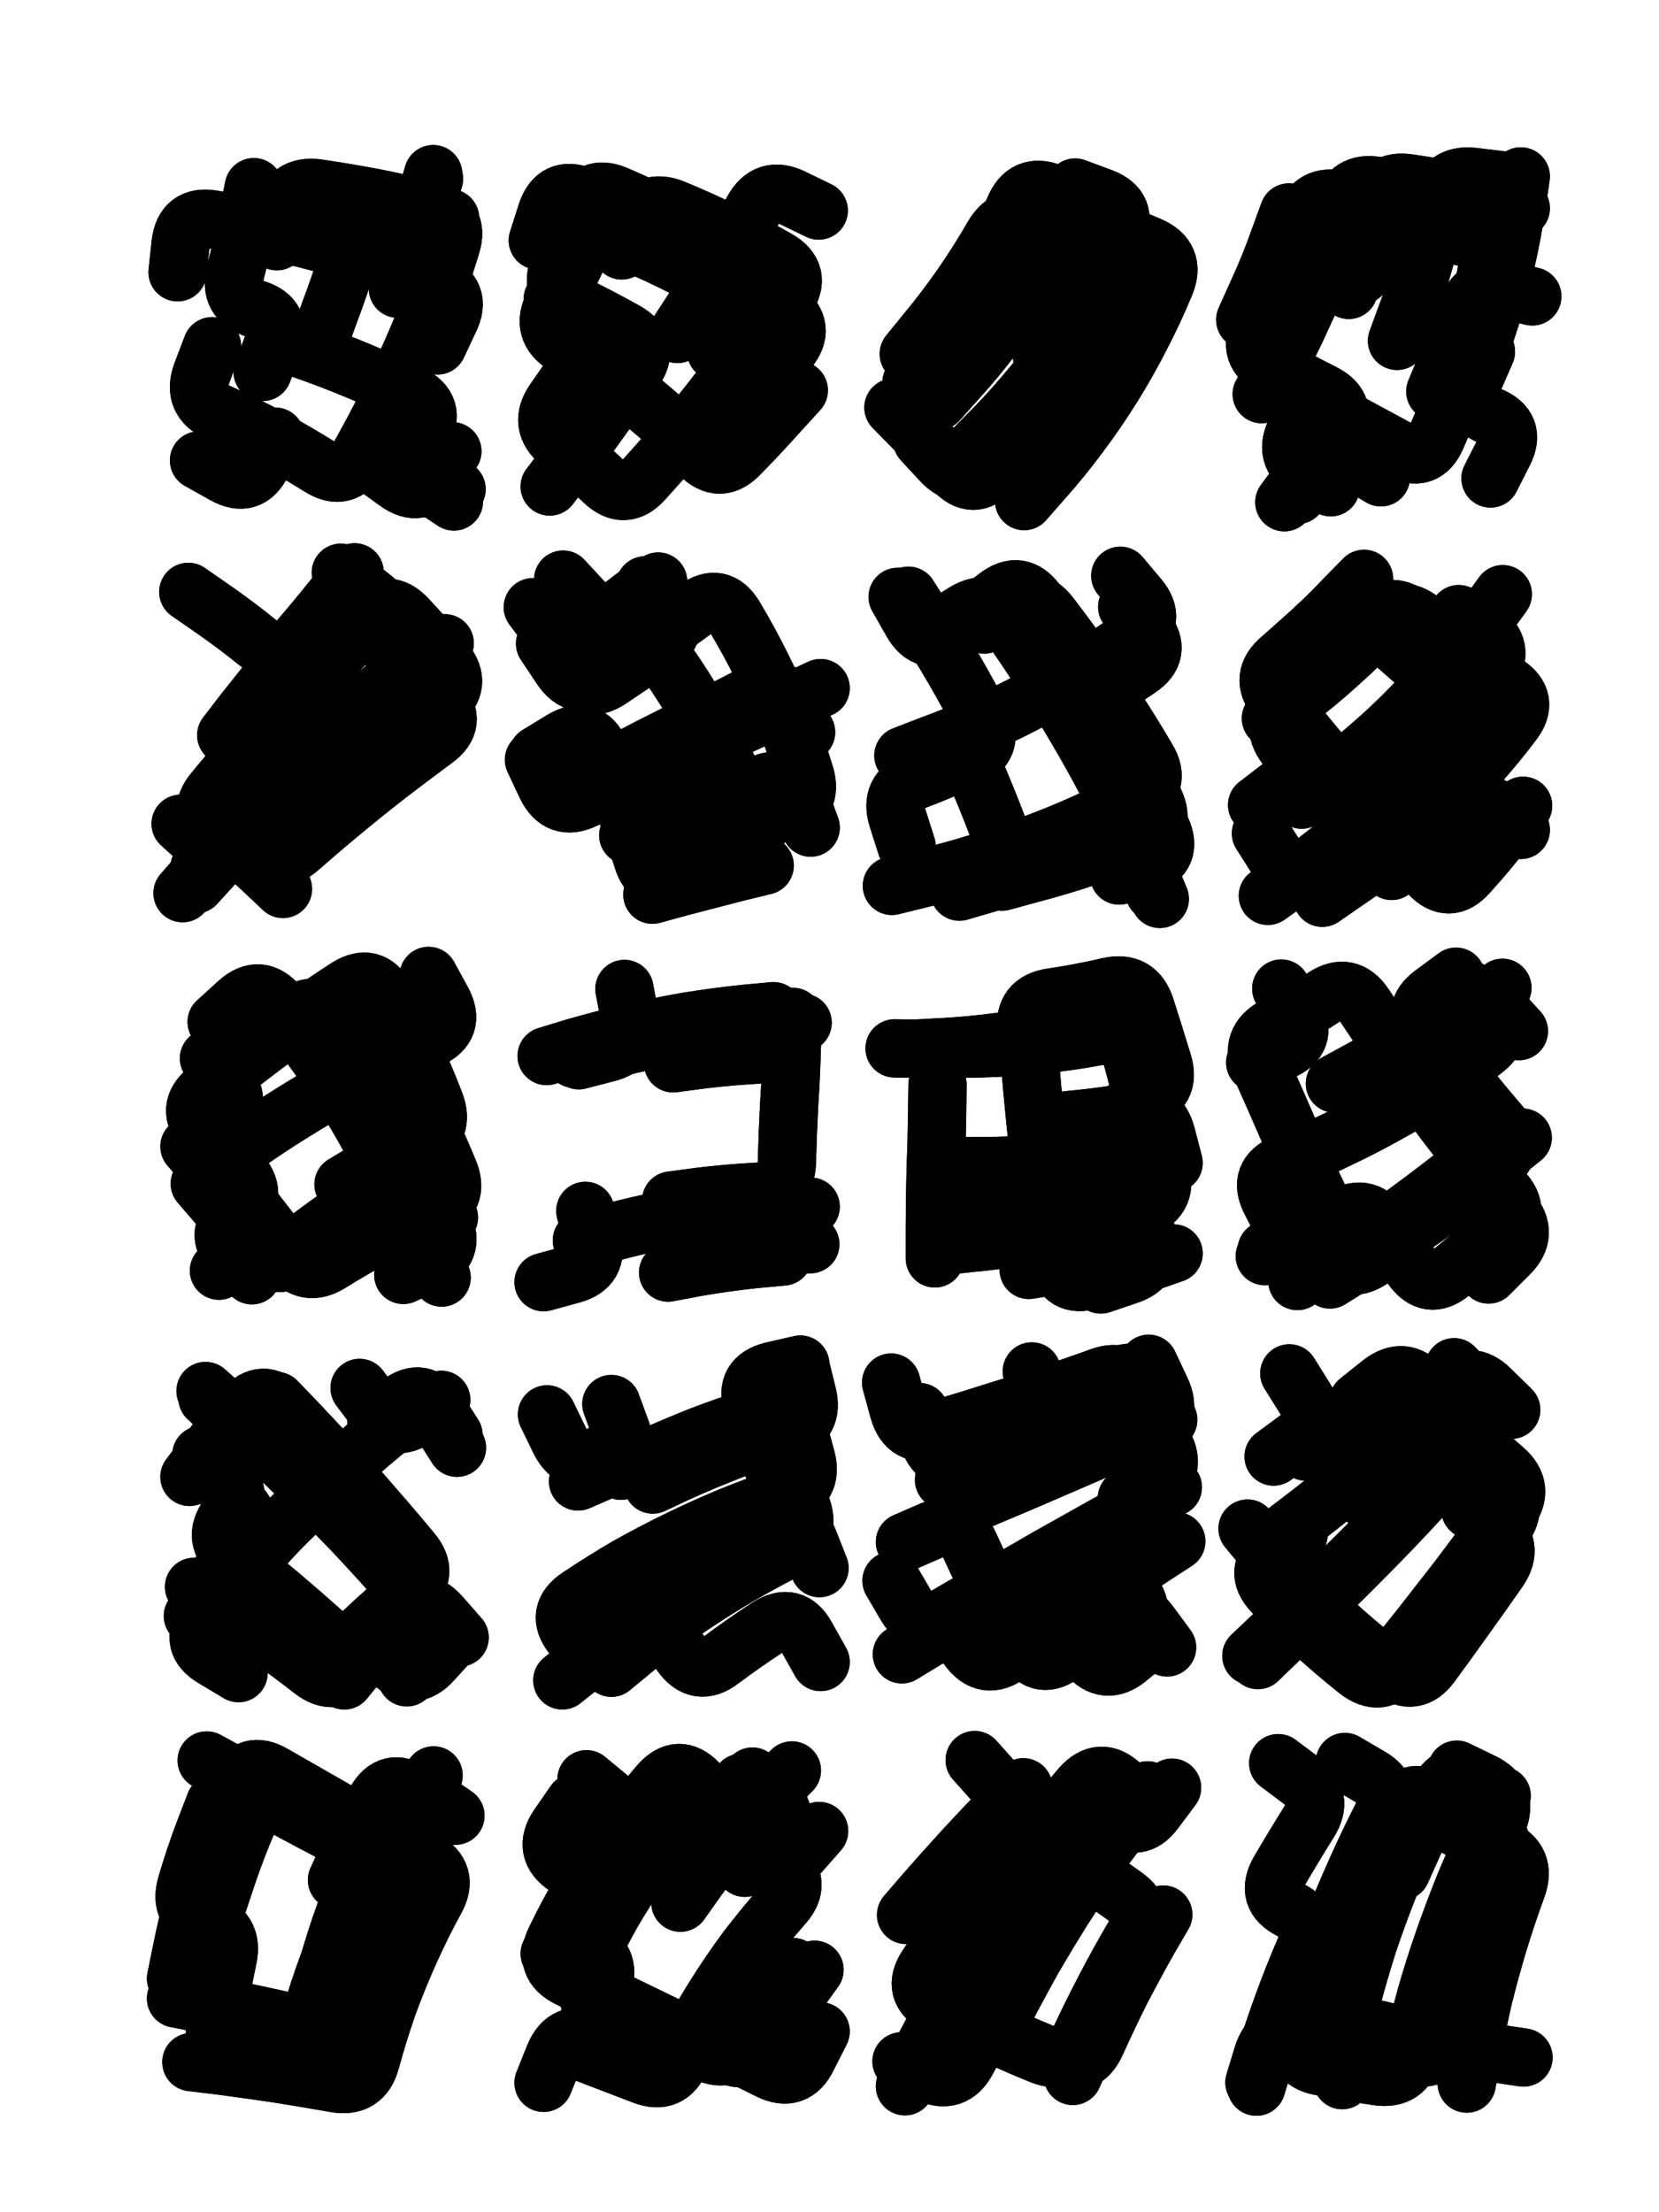 <svg xmlns="http://www.w3.org/2000/svg" viewBox="0 0 4329 5772"><title>Infinite Scribble #1849</title><defs><filter id="piece_1849_3_4_filter" x="-100" y="-100" width="4529" height="5972" filterUnits="userSpaceOnUse"><feTurbulence result="lineShape_distorted_turbulence" type="turbulence" baseFrequency="26315e-6" numOctaves="3"/><feGaussianBlur in="lineShape_distorted_turbulence" result="lineShape_distorted_turbulence_smoothed" stdDeviation="9120e-3"/><feDisplacementMap in="SourceGraphic" in2="lineShape_distorted_turbulence_smoothed" result="lineShape_distorted_results_shifted" scale="3040e-2" xChannelSelector="R" yChannelSelector="G"/><feOffset in="lineShape_distorted_results_shifted" result="lineShape_distorted" dx="-760e-2" dy="-760e-2"/><feGaussianBlur in="lineShape_distorted" result="lineShape_1" stdDeviation="7600e-3"/><feColorMatrix in="lineShape_1" result="lineShape" type="matrix" values="1 0 0 0 0  0 1 0 0 0  0 0 1 0 0  0 0 0 9120e-3 -4560e-3"/><feGaussianBlur in="lineShape" result="shrank_blurred" stdDeviation="12600e-3"/><feColorMatrix in="shrank_blurred" result="shrank" type="matrix" values="1 0 0 0 0 0 1 0 0 0 0 0 1 0 0 0 0 0 10980e-3 -7080e-3"/><feColorMatrix in="lineShape" result="border_filled" type="matrix" values="0.6 0 0 0 -0.4  0 0.6 0 0 -0.4  0 0 0.6 0 -0.4  0 0 0 1 0"/><feComposite in="border_filled" in2="shrank" result="border" operator="out"/><feOffset in="lineShape" result="shapes_linestyle_bottom3" dx="36480e-3" dy="36480e-3"/><feOffset in="lineShape" result="shapes_linestyle_bottom2" dx="24320e-3" dy="24320e-3"/><feOffset in="lineShape" result="shapes_linestyle_bottom1" dx="12160e-3" dy="12160e-3"/><feMerge result="shapes_linestyle_bottom"><feMergeNode in="shapes_linestyle_bottom3"/><feMergeNode in="shapes_linestyle_bottom2"/><feMergeNode in="shapes_linestyle_bottom1"/></feMerge><feGaussianBlur in="shapes_linestyle_bottom" result="shapes_linestyle_bottomcontent_blurred" stdDeviation="12600e-3"/><feColorMatrix in="shapes_linestyle_bottomcontent_blurred" result="shapes_linestyle_bottomcontent" type="matrix" values="1 0 0 0 0 0 1 0 0 0 0 0 1 0 0 0 0 0 10980e-3 -7080e-3"/><feColorMatrix in="shapes_linestyle_bottomcontent" result="shapes_linestyle_bottomdark" type="matrix" values="0.6 0 0 0 -0.1  0 0.6 0 0 -0.1  0 0 0.6 0 -0.1  0 0 0 1 0"/><feColorMatrix in="shapes_linestyle_bottom" result="shapes_linestyle_bottomborderblack" type="matrix" values="0.6 0 0 0 -0.4  0 0.6 0 0 -0.4  0 0 0.6 0 -0.4  0 0 0 1 0"/><feGaussianBlur in="lineShape" result="shapes_linestyle_frontshrank_blurred" stdDeviation="12600e-3"/><feColorMatrix in="shapes_linestyle_frontshrank_blurred" result="shapes_linestyle_frontshrank" type="matrix" values="1 0 0 0 0 0 1 0 0 0 0 0 1 0 0 0 0 0 10980e-3 -7080e-3"/><feMerge result="shapes_linestyle"><feMergeNode in="shapes_linestyle_bottomborderblack"/><feMergeNode in="shapes_linestyle_bottomdark"/><feMergeNode in="shapes_linestyle_frontshrank"/></feMerge><feComposite in="shapes_linestyle" in2="shrank" result="shapes_linestyle_cropped" operator="over"/><feComposite in="border" in2="shapes_linestyle_cropped" result="shapes" operator="over"/></filter><filter id="piece_1849_3_4_shadow" x="-100" y="-100" width="4529" height="5972" filterUnits="userSpaceOnUse"><feColorMatrix in="SourceGraphic" result="result_blackened" type="matrix" values="0 0 0 0 0  0 0 0 0 0  0 0 0 0 0  0 0 0 0.8 0"/><feGaussianBlur in="result_blackened" result="result_blurred" stdDeviation="45600e-3"/><feComposite in="SourceGraphic" in2="result_blurred" result="result" operator="over"/></filter><filter id="piece_1849_3_4_overall" x="-100" y="-100" width="4529" height="5972" filterUnits="userSpaceOnUse"><feTurbulence result="background_texture_bumps" type="fractalNoise" baseFrequency="56e-3" numOctaves="3"/><feDiffuseLighting in="background_texture_bumps" result="background_texture" surfaceScale="1" diffuseConstant="2" lighting-color="#555"><feDistantLight azimuth="225" elevation="20"/></feDiffuseLighting><feMorphology in="SourceGraphic" result="background_glow_1_thicken" operator="dilate" radius="26400e-3"/><feColorMatrix in="background_glow_1_thicken" result="background_glow_1_thicken_colored" type="matrix" values="0 0 0 0 0  0 0 0 0 0  0 0 0 0 0  0 0 0 1 0"/><feGaussianBlur in="background_glow_1_thicken_colored" result="background_glow_1" stdDeviation="70400e-3"/><feMorphology in="SourceGraphic" result="background_glow_2_thicken" operator="dilate" radius="0"/><feColorMatrix in="background_glow_2_thicken" result="background_glow_2_thicken_colored" type="matrix" values="0 0 0 0 0  0 0 0 0 0  0 0 0 0 0  0 0 0 0 0"/><feGaussianBlur in="background_glow_2_thicken_colored" result="background_glow_2" stdDeviation="0"/><feComposite in="background_glow_1" in2="background_glow_2" result="background_glow" operator="out"/><feBlend in="background_glow" in2="background_texture" result="background_merged" mode="normal"/><feColorMatrix in="background_merged" result="background" type="matrix" values="0.2 0 0 0 0  0 0.2 0 0 0  0 0 0.2 0 0  0 0 0 1 0"/></filter><clipPath id="piece_1849_3_4_clip"><rect x="0" y="0" width="4329" height="5772"/></clipPath><g id="layer_5" filter="url(#piece_1849_3_4_filter)" stroke-width="152" stroke-linecap="round" fill="none"><path d="M 657 564 Q 657 564 672 490 Q 688 416 763 426 Q 838 437 912 451 Q 987 466 1060 484 Q 1134 502 1112 574 Q 1090 647 1063 718 Q 1037 789 1006 858 Q 976 927 942 994 Q 908 1062 871 1127 Q 834 1193 770 1153 Q 706 1113 639 1077 Q 573 1042 504 1011 Q 435 980 461 909 L 488 838" stroke="hsl(90,100%,49%)"/><path d="M 2019 953 Q 2019 953 1968 1009 Q 1918 1065 1865 1119 Q 1813 1174 1760 1120 Q 1707 1066 1650 1016 Q 1593 967 1532 922 Q 1472 877 1408 836 Q 1344 796 1379 729 Q 1415 663 1447 594 Q 1480 526 1550 555 Q 1620 584 1688 617 Q 1756 650 1821 687 Q 1887 725 1845 788 L 1803 851" stroke="hsl(53,100%,48%)"/><path d="M 2452 725 Q 2452 725 2494 662 Q 2536 599 2572 533 Q 2609 467 2678 498 Q 2747 529 2816 559 Q 2885 590 2854 659 Q 2824 728 2788 794 Q 2752 861 2710 924 Q 2669 987 2622 1046 Q 2576 1106 2525 1161 Q 2474 1217 2423 1161 Q 2372 1106 2319 1052 L 2266 998" stroke="hsl(32,100%,49%)"/><path d="M 3454 691 Q 3454 691 3478 619 Q 3502 548 3520 474 Q 3538 401 3612 413 Q 3687 425 3762 435 L 3837 445 M 3680 956 Q 3680 956 3709 886 Q 3739 817 3762 745 Q 3786 673 3859 690 L 3933 708 M 3353 990 Q 3353 990 3317 1056 Q 3281 1123 3344 1164 L 3407 1206" stroke="hsl(12,100%,47%)"/><path d="M 1095 1613 Q 1095 1613 1039 1663 Q 983 1714 926 1763 Q 869 1813 814 1864 Q 759 1916 705 1969 Q 652 2022 599 2076 Q 547 2131 496 2186 L 445 2242 M 860 1428 Q 860 1428 812 1486 Q 765 1545 716 1602 Q 667 1660 608 1612 Q 550 1565 488 1522 L 426 1479" stroke="hsl(181,100%,45%)"/><path d="M 1626 2172 Q 1626 2172 1697 2147 Q 1769 2123 1841 2099 Q 1913 2075 1985 2052 Q 2057 2029 2035 1956 Q 2013 1884 1985 1813 Q 1957 1743 1923 1675 Q 1890 1608 1851 1543 Q 1812 1479 1751 1523 Q 1690 1568 1628 1611 Q 1566 1655 1503 1697 Q 1441 1740 1399 1677 L 1357 1614" stroke="hsl(112,100%,47%)"/><path d="M 2388 1572 Q 2388 1572 2452 1532 Q 2517 1493 2561 1554 Q 2605 1616 2646 1679 Q 2688 1742 2727 1807 Q 2766 1872 2802 1938 Q 2838 2005 2870 2073 Q 2903 2141 2932 2210 L 2961 2280 M 2475 1936 Q 2475 1936 2504 2006 Q 2533 2076 2558 2147 Q 2583 2219 2510 2240 L 2438 2261" stroke="hsl(60,100%,47%)"/><path d="M 3741 1537 Q 3741 1537 3802 1580 Q 3864 1624 3823 1687 Q 3782 1751 3736 1811 Q 3691 1871 3641 1927 Q 3591 1984 3537 2036 Q 3483 2089 3425 2137 Q 3367 2185 3305 2228 L 3243 2272 M 3276 1654 Q 3276 1654 3332 1604 Q 3389 1554 3441 1499 L 3494 1445" stroke="hsl(40,100%,47%)"/><path d="M 831 3025 Q 831 3025 896 2986 Q 961 2948 1029 2915 Q 1097 2882 1069 2811 Q 1042 2741 1010 2672 Q 978 2604 941 2537 Q 905 2471 841 2511 Q 778 2552 716 2595 Q 654 2639 594 2685 Q 534 2731 475 2779 Q 417 2827 467 2883 Q 517 2940 564 2999 Q 611 3058 551 3104 Q 491 3150 541 3206 L 592 3262" stroke="hsl(229,100%,55%)"/><path d="M 1361 2690 Q 1361 2690 1433 2668 Q 1506 2647 1579 2630 Q 1653 2613 1727 2600 Q 1802 2588 1877 2580 L 1953 2573" stroke="hsl(193,100%,47%)"/><path d="M 2997 3205 Q 2997 3205 2925 3230 Q 2854 3255 2781 3275 Q 2709 3296 2693 3222 Q 2677 3148 2664 3073 Q 2652 2999 2643 2924 Q 2635 2849 2628 2773 Q 2622 2698 2613 2623 Q 2604 2548 2679 2537 Q 2754 2526 2827 2509 Q 2901 2492 2924 2564 Q 2947 2636 2969 2708 Q 2991 2781 2918 2802 Q 2846 2823 2861 2897 L 2876 2971" stroke="hsl(138,100%,45%)"/><path d="M 3828 3039 Q 3828 3039 3877 3096 Q 3926 3154 3872 3207 L 3819 3260 M 3484 2770 Q 3484 2770 3549 2732 Q 3615 2694 3677 2651 Q 3739 2608 3797 2560 L 3855 2512 M 3235 3212 Q 3235 3212 3303 3179 Q 3371 3146 3437 3109 Q 3503 3073 3542 3137 L 3582 3202" stroke="hsl(78,100%,46%)"/><path d="M 471 3564 Q 471 3564 527 3614 Q 584 3664 639 3715 Q 694 3767 747 3820 Q 801 3873 853 3927 Q 905 3982 955 4038 Q 1006 4094 1056 4150 Q 1106 4207 1051 4259 L 996 4311 M 873 3556 Q 873 3556 918 3616 Q 964 3676 1025 3631 L 1086 3587" stroke="hsl(270,100%,57%)"/><path d="M 1503 4198 Q 1503 4198 1563 4152 Q 1623 4106 1686 4064 Q 1749 4023 1815 3986 Q 1881 3949 1949 3917 Q 2018 3885 2045 3955 L 2073 4026 M 1555 3772 Q 1555 3772 1623 3740 Q 1692 3709 1762 3681 Q 1833 3654 1905 3631 L 1977 3608" stroke="hsl(242,100%,58%)"/><path d="M 2875 3844 Q 2875 3844 2941 3808 Q 3008 3772 2972 3705 Q 2937 3639 2906 3570 Q 2876 3501 2805 3527 Q 2734 3553 2662 3576 Q 2590 3600 2518 3622 Q 2446 3645 2373 3666 Q 2301 3688 2280 3615 L 2260 3542 M 2296 3958 Q 2296 3958 2365 3928 Q 2435 3898 2465 3967 Q 2496 4036 2532 4102 Q 2568 4169 2609 4232 Q 2651 4295 2710 4248 Q 2770 4202 2830 4156 Q 2891 4111 2935 4172 L 2980 4233" stroke="hsl(207,100%,51%)"/><path d="M 3435 3810 Q 3435 3810 3492 3761 Q 3550 3713 3606 3662 Q 3662 3612 3716 3559 Q 3771 3507 3824 3560 L 3878 3613 M 3771 3873 Q 3771 3873 3829 3921 Q 3888 3969 3845 4031 Q 3802 4093 3758 4154 Q 3714 4216 3669 4277 Q 3625 4338 3564 4292 Q 3504 4247 3447 4197 Q 3391 4147 3338 4093 Q 3286 4039 3238 3981 L 3190 3923" stroke="hsl(165,100%,43%)"/><path d="M 1066 4567 Q 1066 4567 1022 4628 Q 978 4689 939 4753 Q 900 4818 866 4885 Q 833 4953 805 5023 Q 777 5094 755 5166 Q 733 5239 659 5223 Q 585 5207 510 5192 Q 436 5178 448 5103 Q 461 5029 479 4955 Q 498 4882 522 4810 Q 547 4739 577 4669 Q 607 4600 540 4564 L 474 4528" stroke="hsl(333,100%,50%)"/><path d="M 1878 4808 Q 1878 4808 1927 4750 Q 1976 4693 1922 4639 L 1869 4586 M 2060 5074 Q 2060 5074 2016 5135 Q 1972 5197 1933 5262 Q 1895 5327 1827 5294 Q 1759 5261 1691 5228 Q 1623 5195 1555 5162 Q 1487 5129 1419 5096 Q 1351 5063 1384 4995 Q 1417 4927 1455 4862 Q 1494 4797 1537 4735 Q 1581 4674 1523 4625 L 1465 4577" stroke="hsl(283,100%,56%)"/><path d="M 2526 5242 Q 2526 5242 2560 5175 Q 2595 5108 2632 5042 Q 2670 4977 2710 4913 Q 2751 4850 2794 4788 Q 2838 4726 2883 4666 L 2929 4606 M 2605 4598 Q 2605 4598 2552 4652 Q 2500 4706 2449 4761 Q 2398 4817 2348 4874 L 2299 4931" stroke="hsl(253,100%,57%)"/><path d="M 3443 5225 Q 3443 5225 3462 5152 Q 3481 5079 3504 5007 Q 3528 4935 3556 4864 Q 3584 4794 3615 4725 Q 3647 4657 3714 4692 Q 3781 4727 3850 4757 Q 3919 4788 3893 4859 Q 3867 4930 3845 5002 Q 3823 5075 3805 5148 Q 3788 5222 3775 5296 L 3762 5371" stroke="hsl(220,100%,53%)"/></g><g id="layer_4" filter="url(#piece_1849_3_4_filter)" stroke-width="152" stroke-linecap="round" fill="none"><path d="M 918 614 Q 918 614 940 541 Q 962 469 1035 486 L 1109 504 M 657 823 Q 657 823 728 848 Q 800 873 869 902 Q 939 931 1007 964 Q 1075 998 1037 1063 Q 999 1129 1062 1170 L 1126 1211" stroke="hsl(132,100%,49%)"/><path d="M 1557 588 Q 1557 588 1589 519 Q 1622 451 1692 479 Q 1762 508 1830 541 Q 1898 574 1963 611 Q 2029 649 1987 712 Q 1945 775 1900 836 Q 1856 897 1809 956 Q 1763 1016 1714 1073 Q 1665 1131 1614 1187 Q 1564 1243 1509 1190 Q 1455 1138 1396 1090 Q 1338 1042 1381 980 Q 1425 918 1466 854 Q 1507 791 1442 753 L 1377 715" stroke="hsl(74,100%,50%)"/><path d="M 2382 981 Q 2382 981 2432 925 Q 2483 869 2528 809 Q 2574 749 2614 685 Q 2655 622 2690 555 Q 2726 488 2795 517 Q 2865 547 2934 576 Q 3004 606 2975 676 Q 2946 746 2911 813 Q 2877 880 2837 944 Q 2797 1008 2752 1068 Q 2707 1129 2657 1185 L 2607 1242" stroke="hsl(46,100%,49%)"/><path d="M 3743 976 Q 3743 976 3772 906 Q 3801 836 3824 764 Q 3847 692 3864 618 Q 3881 545 3892 470 L 3903 395 M 3286 1245 Q 3286 1245 3331 1184 Q 3376 1124 3416 1060 Q 3456 996 3389 961 Q 3322 927 3254 892 Q 3187 858 3221 790 Q 3256 723 3284 653 Q 3313 583 3336 511 Q 3359 439 3433 456 L 3507 473" stroke="hsl(25,100%,50%)"/><path d="M 798 2014 Q 798 2014 854 1963 Q 910 1913 967 1864 Q 1025 1815 1084 1768 Q 1143 1721 1096 1662 Q 1049 1603 997 1548 Q 946 1493 895 1549 Q 845 1605 793 1660 Q 741 1715 690 1771 Q 640 1827 590 1884 Q 541 1941 493 1999 Q 445 2057 504 2104 Q 563 2151 618 2202 L 673 2254" stroke="hsl(204,100%,53%)"/><path d="M 1440 1605 Q 1440 1605 1500 1559 Q 1560 1513 1607 1572 Q 1654 1631 1696 1693 Q 1738 1756 1775 1822 Q 1812 1888 1843 1957 Q 1874 2026 1899 2097 Q 1925 2168 1852 2187 Q 1779 2207 1706 2227 Q 1633 2248 1611 2175 Q 1589 2103 1561 2032 Q 1534 1962 1500 1894 Q 1467 1826 1402 1865 L 1338 1904" stroke="hsl(159,100%,47%)"/><path d="M 2600 2217 Q 2600 2217 2672 2195 Q 2745 2174 2816 2148 Q 2888 2123 2917 2192 L 2947 2262 M 2843 1721 Q 2843 1721 2906 1679 Q 2969 1637 2922 1577 L 2876 1518 M 2305 1489 Q 2305 1489 2345 1552 Q 2386 1616 2424 1681 Q 2462 1747 2497 1814 Q 2532 1881 2463 1912 Q 2395 1944 2324 1971 Q 2254 1998 2277 2070 L 2300 2142" stroke="hsl(92,100%,48%)"/><path d="M 3331 2021 Q 3331 2021 3392 1976 Q 3453 1931 3510 1881 Q 3567 1832 3619 1778 Q 3672 1724 3720 1666 Q 3768 1608 3812 1546 L 3856 1485 M 3566 2207 Q 3566 2207 3623 2158 Q 3681 2109 3734 2055 Q 3788 2002 3845 2051 L 3903 2100" stroke="hsl(53,100%,47%)"/><path d="M 733 2614 Q 733 2614 794 2570 Q 856 2526 897 2589 Q 939 2652 976 2718 Q 1013 2784 1045 2852 Q 1077 2921 1106 2991 Q 1135 3061 1065 3090 Q 996 3119 929 3154 Q 862 3189 798 3229 Q 734 3270 688 3210 Q 643 3150 596 3090 Q 550 3031 502 2972 Q 455 2913 513 2864 Q 571 2816 525 2756 L 480 2696" stroke="hsl(250,100%,60%)"/><path d="M 1748 3210 Q 1748 3210 1823 3200 Q 1898 3190 1973 3185 L 2049 3181 M 1462 3094 Q 1462 3094 1480 3167 Q 1499 3241 1426 3260 L 1353 3280" stroke="hsl(217,100%,56%)"/><path d="M 2659 2864 Q 2659 2864 2734 2856 Q 2810 2849 2884 2836 Q 2959 2823 2978 2896 L 2997 2969 M 2381 2765 Q 2381 2765 2380 2840 Q 2379 2916 2376 2991 Q 2374 3067 2374 3142 L 2374 3218 M 2619 3248 Q 2619 3248 2693 3236 Q 2768 3224 2841 3207 L 2915 3190" stroke="hsl(181,100%,45%)"/><path d="M 3405 3273 Q 3405 3273 3469 3233 Q 3533 3194 3595 3151 Q 3658 3109 3718 3064 Q 3779 3019 3838 2972 Q 3897 2925 3848 2868 Q 3799 2811 3752 2752 Q 3705 2693 3659 2633 Q 3613 2573 3673 2528 L 3734 2483 M 3210 2707 Q 3210 2707 3279 2677 Q 3349 2647 3313 2580 L 3278 2514" stroke="hsl(115,100%,46%)"/><path d="M 833 4319 Q 833 4319 881 4260 Q 929 4202 981 4148 Q 1034 4094 1084 4150 L 1134 4207 M 429 3788 Q 429 3788 474 3728 Q 520 3668 570 3611 Q 620 3554 672 3608 Q 725 3662 776 3717 Q 828 3773 771 3823 Q 715 3873 662 3927 Q 610 3982 562 4040 Q 514 4099 470 4161 Q 427 4223 492 4261 L 557 4300" stroke="hsl(294,100%,58%)"/><path d="M 1818 3702 Q 1818 3702 1889 3677 Q 1961 3652 1981 3725 Q 2002 3798 2027 3869 Q 2052 3941 1982 3970 Q 1913 3999 1845 4032 Q 1777 4066 1711 4104 Q 1646 4142 1583 4184 Q 1521 4226 1461 4272 L 1402 4319 M 1568 3703 Q 1568 3703 1498 3732 Q 1429 3761 1395 3693 L 1362 3625" stroke="hsl(260,100%,60%)"/><path d="M 2995 3815 Q 2995 3815 2929 3852 Q 2863 3889 2797 3926 Q 2731 3963 2665 4000 Q 2600 4038 2534 4075 Q 2469 4113 2403 4151 Q 2338 4189 2299 4124 L 2261 4059 M 2627 3513 Q 2627 3513 2647 3586 Q 2667 3659 2596 3685 Q 2525 3711 2454 3736 Q 2383 3762 2358 3690 L 2334 3619" stroke="hsl(231,100%,58%)"/><path d="M 3729 3502 Q 3729 3502 3781 3556 Q 3834 3610 3784 3666 Q 3734 3723 3683 3778 Q 3632 3834 3579 3888 Q 3527 3943 3473 3996 Q 3420 4049 3365 4100 Q 3310 4152 3255 4203 L 3200 4255 M 3299 3518 Q 3299 3518 3339 3582 Q 3380 3646 3319 3690 L 3258 3735" stroke="hsl(195,100%,48%)"/><path d="M 814 4840 Q 814 4840 845 4771 Q 877 4702 914 4636 Q 951 4570 1013 4612 L 1076 4655 M 492 5268 Q 492 5268 502 5193 Q 513 5118 529 5044 Q 545 4970 472 4948 Q 400 4926 421 4853 Q 442 4781 469 4710 L 496 4640" stroke="hsl(5,100%,52%)"/><path d="M 1369 5032 Q 1369 5032 1403 4964 Q 1437 4897 1476 4832 Q 1516 4768 1561 4707 Q 1606 4647 1655 4590 Q 1705 4533 1757 4587 Q 1810 4641 1864 4693 Q 1918 4746 1973 4797 Q 2029 4848 1979 4904 Q 1929 4961 1883 5021 Q 1838 5082 1798 5146 Q 1758 5210 1723 5277 Q 1689 5344 1619 5315 Q 1550 5286 1480 5257 Q 1410 5229 1381 5299 L 1353 5369" stroke="hsl(312,100%,57%)"/><path d="M 2296 5378 Q 2296 5378 2329 5310 Q 2363 5243 2400 5177 Q 2437 5111 2477 5047 Q 2517 4983 2560 4921 Q 2603 4859 2648 4798 Q 2694 4738 2741 4679 Q 2789 4621 2846 4670 Q 2903 4720 2948 4659 L 2993 4599 M 2940 4947 Q 2940 4947 2902 5012 Q 2865 5078 2830 5145 Q 2796 5213 2765 5282 L 2734 5351" stroke="hsl(271,100%,59%)"/><path d="M 3848 4649 Q 3848 4649 3816 4717 Q 3784 4786 3755 4856 Q 3727 4926 3702 4997 Q 3677 5069 3656 5142 Q 3636 5215 3620 5289 Q 3604 5363 3529 5352 Q 3454 5341 3380 5326 Q 3306 5312 3324 5238 Q 3343 5165 3366 5093 Q 3389 5021 3416 4950 Q 3444 4880 3475 4811 Q 3506 4742 3540 4675 Q 3575 4608 3509 4570 L 3444 4532" stroke="hsl(242,100%,58%)"/></g><g id="layer_3" filter="url(#piece_1849_3_4_filter)" stroke-width="152" stroke-linecap="round" fill="none"><path d="M 973 688 Q 973 688 998 617 Q 1024 546 1045 473 L 1067 401 M 620 905 Q 620 905 647 834 Q 674 764 602 741 Q 530 718 549 645 Q 568 572 582 497 L 597 423 M 936 961 Q 936 961 1003 995 Q 1071 1030 1032 1095 Q 993 1160 1056 1201 L 1119 1243" stroke="hsl(177,100%,49%)"/><path d="M 1910 825 Q 1910 825 1955 764 Q 2001 704 1939 661 Q 1877 618 1812 579 Q 1747 541 1679 507 Q 1612 473 1542 443 Q 1473 414 1448 485 Q 1423 557 1394 627 Q 1365 697 1433 729 Q 1501 762 1567 799 Q 1633 836 1591 899 Q 1550 962 1506 1023 Q 1462 1085 1415 1144 L 1369 1204" stroke="hsl(110,100%,50%)"/><path d="M 2451 1131 Q 2451 1131 2504 1077 Q 2558 1024 2607 966 Q 2656 909 2700 848 Q 2745 787 2784 722 Q 2823 658 2856 590 Q 2890 523 2820 495 Q 2750 467 2680 438 Q 2610 410 2581 480 Q 2552 550 2517 617 Q 2483 684 2443 748 Q 2403 812 2358 872 L 2313 933" stroke="hsl(59,100%,50%)"/><path d="M 3580 824 Q 3580 824 3606 753 Q 3633 682 3653 609 Q 3674 536 3688 462 Q 3703 388 3778 396 L 3853 405 M 3320 1226 Q 3320 1226 3364 1164 Q 3408 1103 3473 1141 L 3538 1180 M 3184 769 Q 3184 769 3215 700 Q 3247 631 3272 560 L 3298 489" stroke="hsl(39,100%,51%)"/><path d="M 525 1853 Q 525 1853 571 1793 Q 618 1734 665 1675 Q 713 1616 761 1558 Q 810 1500 867 1549 Q 925 1598 978 1651 Q 1032 1705 1081 1762 Q 1130 1820 1069 1864 Q 1008 1909 948 1955 Q 889 2001 831 2049 Q 773 2097 716 2147 Q 660 2197 608 2142 Q 556 2087 505 2143 L 455 2199" stroke="hsl(228,100%,61%)"/><path d="M 1430 1987 Q 1430 1987 1497 1952 Q 1565 1918 1632 1883 Q 1700 1849 1767 1814 Q 1835 1780 1902 1745 Q 1969 1711 2003 1778 L 2038 1845 M 1930 2193 Q 1930 2193 1856 2211 Q 1783 2230 1710 2249 L 1637 2269 M 1652 1452 Q 1652 1452 1593 1499 Q 1535 1547 1475 1593 Q 1416 1640 1370 1579 L 1325 1519" stroke="hsl(192,100%,51%)"/><path d="M 2549 2235 Q 2549 2235 2622 2215 Q 2695 2196 2767 2172 Q 2839 2149 2909 2121 Q 2980 2093 2947 2025 Q 2915 1957 2879 1890 Q 2844 1824 2805 1759 Q 2767 1694 2725 1631 Q 2684 1568 2640 1507 Q 2596 1446 2536 1492 Q 2477 1539 2414 1581 Q 2351 1623 2314 1557 L 2277 1492" stroke="hsl(135,100%,48%)"/><path d="M 3385 2277 Q 3385 2277 3447 2234 Q 3510 2192 3568 2144 Q 3627 2097 3681 2045 Q 3736 1993 3786 1936 Q 3837 1880 3882 1820 Q 3928 1760 3864 1719 Q 3801 1678 3739 1634 Q 3678 1590 3618 1544 Q 3559 1498 3511 1556 Q 3463 1614 3410 1668 Q 3358 1722 3301 1772 Q 3245 1822 3290 1882 Q 3335 1943 3275 1989 L 3215 2035" stroke="hsl(76,100%,49%)"/><path d="M 526 2727 Q 526 2727 584 2679 Q 642 2631 701 2584 Q 761 2538 805 2599 Q 849 2660 888 2724 Q 928 2789 963 2856 Q 998 2923 1029 2991 Q 1061 3060 1092 3128 Q 1124 3197 1055 3229 L 987 3261 M 773 3169 Q 773 3169 711 3212 Q 649 3255 601 3196 Q 554 3138 505 3080 L 456 3023" stroke="hsl(268,100%,62%)"/><path d="M 1678 3255 Q 1678 3255 1752 3241 Q 1827 3228 1902 3220 L 1978 3213 M 1691 2709 Q 1691 2709 1766 2699 Q 1841 2690 1916 2686 L 1992 2682" stroke="hsl(241,100%,62%)"/><path d="M 2426 2977 Q 2426 2977 2501 2977 Q 2577 2977 2652 2971 Q 2728 2966 2803 2955 Q 2878 2944 2894 3018 Q 2910 3092 2930 3165 Q 2950 3238 2878 3262 L 2807 3286 M 2910 2567 Q 2910 2567 2837 2589 Q 2765 2611 2691 2627 Q 2617 2643 2542 2653 Q 2467 2663 2391 2667 L 2316 2671" stroke="hsl(205,100%,53%)"/><path d="M 3795 3197 Q 3795 3197 3851 3147 Q 3908 3097 3856 3042 Q 3804 2987 3756 2928 Q 3709 2870 3665 2808 Q 3622 2746 3579 2683 Q 3537 2621 3495 2558 Q 3453 2495 3390 2536 Q 3327 2577 3260 2613 Q 3194 2649 3224 2718 Q 3255 2787 3285 2856 Q 3315 2926 3346 2995 Q 3377 3064 3412 3130 Q 3448 3197 3384 3237 L 3320 3277" stroke="hsl(159,100%,46%)"/><path d="M 917 3643 Q 917 3643 977 3597 Q 1037 3552 1077 3615 L 1118 3679 M 891 3954 Q 891 3954 941 4010 Q 992 4066 1041 4123 Q 1091 4180 1036 4231 L 981 4283 M 438 4151 Q 438 4151 478 4087 Q 518 4023 562 3962 Q 607 3901 549 3852 Q 492 3803 539 3744 Q 586 3685 531 3633 L 476 3582" stroke="hsl(330,100%,56%)"/><path d="M 1530 4286 Q 1530 4286 1588 4238 Q 1646 4190 1707 4146 Q 1769 4103 1833 4064 Q 1898 4025 1965 3990 Q 2032 3956 2002 3886 Q 1972 3817 1946 3746 Q 1920 3675 1898 3602 Q 1876 3530 1949 3512 L 2023 3495 M 1530 3598 Q 1530 3598 1556 3669 Q 1582 3740 1512 3770 L 1443 3800" stroke="hsl(282,100%,62%)"/><path d="M 2442 3870 Q 2442 3870 2511 3840 Q 2581 3811 2650 3781 Q 2720 3751 2789 3721 Q 2859 3691 2928 3660 Q 2997 3630 2964 3561 L 2932 3493 M 2815 4242 Q 2815 4242 2874 4195 Q 2933 4148 2887 4088 L 2841 4029" stroke="hsl(250,100%,61%)"/><path d="M 3342 3722 Q 3342 3722 3403 3677 Q 3464 3633 3523 3586 Q 3582 3539 3631 3596 Q 3680 3654 3733 3707 Q 3787 3761 3844 3810 Q 3902 3859 3857 3920 Q 3813 3981 3768 4041 Q 3723 4102 3677 4162 Q 3631 4222 3584 4281 Q 3537 4340 3477 4293 Q 3418 4246 3362 4195 Q 3307 4144 3255 4088 Q 3204 4033 3263 3986 L 3323 3939" stroke="hsl(219,100%,55%)"/><path d="M 394 5097 Q 394 5097 409 5023 Q 424 4949 444 4876 Q 465 4804 491 4733 Q 518 4663 550 4594 Q 583 4526 648 4564 Q 714 4602 779 4639 Q 845 4677 910 4714 Q 976 4751 1042 4788 Q 1108 4825 1071 4891 Q 1035 4957 1004 5026 Q 973 5095 947 5166 Q 922 5238 902 5311 Q 883 5384 808 5370 Q 734 5357 659 5345 Q 584 5334 509 5324 L 434 5315" stroke="hsl(18,100%,55%)"/><path d="M 1710 4899 Q 1710 4899 1754 4837 Q 1798 4776 1846 4718 Q 1895 4661 1948 4607 L 2001 4554 M 1401 5269 Q 1401 5269 1471 5295 Q 1542 5322 1612 5349 Q 1683 5377 1711 5306 Q 1739 5236 1806 5269 Q 1874 5303 1941 5336 Q 2009 5370 2042 5302 L 2076 5235" stroke="hsl(354,100%,56%)"/><path d="M 2923 4623 Q 2923 4623 2875 4681 Q 2828 4740 2782 4800 Q 2737 4860 2694 4922 Q 2651 4984 2610 5047 Q 2570 5111 2532 5176 Q 2494 5242 2459 5309 Q 2424 5376 2355 5344 L 2287 5313" stroke="hsl(295,100%,61%)"/><path d="M 3591 4817 Q 3591 4817 3622 4748 Q 3653 4679 3687 4612 Q 3722 4545 3787 4582 L 3853 4620 M 3437 5362 Q 3437 5362 3451 5287 Q 3466 5213 3539 5232 Q 3612 5251 3686 5266 Q 3760 5281 3835 5292 L 3910 5303" stroke="hsl(261,100%,60%)"/></g><g id="layer_2" filter="url(#piece_1849_3_4_filter)" stroke-width="152" stroke-linecap="round" fill="none"><path d="M 781 787 Q 781 787 807 716 Q 833 645 854 572 Q 876 500 949 517 Q 1023 534 1044 461 L 1065 389 M 1115 1112 Q 1115 1112 1073 1174 Q 1031 1237 970 1192 L 909 1148" stroke="hsl(202,100%,57%)"/><path d="M 1844 1018 Q 1844 1018 1894 961 Q 1944 905 1992 847 Q 2040 789 1980 742 Q 1921 696 1858 654 Q 1795 613 1729 576 Q 1663 539 1594 506 Q 1526 474 1455 446 Q 1385 418 1361 490 L 1338 562" stroke="hsl(153,100%,50%)"/><path d="M 2654 869 Q 2654 869 2697 807 Q 2740 745 2778 679 Q 2816 614 2848 545 Q 2881 477 2810 450 L 2740 424" stroke="hsl(90,100%,53%)"/><path d="M 3487 652 Q 3487 652 3509 579 Q 3531 507 3605 523 Q 3679 539 3753 553 Q 3827 568 3814 642 Q 3801 717 3782 790 Q 3763 863 3738 934 Q 3714 1006 3683 1075 Q 3653 1144 3586 1108 Q 3520 1072 3453 1036 Q 3387 1000 3320 964 L 3254 929" stroke="hsl(52,100%,52%)"/><path d="M 650 1698 Q 650 1698 697 1639 Q 745 1581 794 1523 Q 843 1466 901 1514 Q 959 1563 1013 1616 Q 1067 1669 1010 1718 Q 953 1768 896 1818 Q 839 1868 784 1919 Q 729 1971 675 2024 Q 622 2077 570 2131 Q 518 2186 462 2135 L 406 2084" stroke="hsl(248,100%,64%)"/><path d="M 1574 2114 Q 1574 2114 1644 2086 Q 1715 2059 1785 2032 Q 1856 2005 1927 1978 Q 1998 1952 2024 2023 L 2050 2094 M 1618 1462 Q 1618 1462 1665 1520 Q 1713 1579 1651 1622 Q 1589 1665 1526 1707 Q 1463 1749 1421 1686 L 1380 1623" stroke="hsl(216,100%,59%)"/><path d="M 2292 1906 Q 2292 1906 2362 1879 Q 2433 1853 2502 1822 Q 2571 1791 2638 1755 Q 2705 1720 2769 1680 Q 2833 1640 2894 1596 Q 2955 1552 2906 1494 L 2858 1437 M 2855 2219 Q 2855 2219 2926 2193 Q 2997 2167 2965 2098 L 2933 2030" stroke="hsl(180,100%,48%)"/><path d="M 3909 2037 Q 3909 2037 3863 2097 Q 3817 2157 3766 2213 Q 3716 2270 3664 2215 Q 3612 2161 3561 2105 Q 3510 2049 3460 1992 Q 3411 1935 3362 1877 Q 3314 1819 3266 1760 Q 3219 1701 3277 1653 Q 3335 1605 3389 1552 Q 3444 1500 3500 1550 Q 3557 1600 3614 1650 Q 3671 1700 3729 1748 Q 3788 1796 3742 1856 L 3696 1916" stroke="hsl(110,100%,49%)"/><path d="M 500 2601 Q 500 2601 556 2550 Q 612 2500 661 2557 Q 710 2615 754 2676 Q 799 2737 839 2801 Q 879 2865 914 2932 Q 949 2999 983 3066 Q 1018 3133 1052 3200 L 1087 3268 M 429 2926 Q 429 2926 478 2983 Q 528 3040 576 3098 Q 624 3156 565 3203 L 506 3250" stroke="hsl(292,100%,62%)"/><path d="M 1686 3067 Q 1686 3067 1761 3057 Q 1836 3048 1911 3044 Q 1987 3041 1988 2965 Q 1990 2890 1994 2814 Q 1999 2739 2001 2663 L 2004 2588 M 1445 2701 Q 1445 2701 1518 2682 Q 1592 2664 1578 2589 L 1564 2515" stroke="hsl(259,100%,63%)"/><path d="M 2906 2704 Q 2906 2704 2925 2777 Q 2945 2850 2963 2923 Q 2981 2997 2908 3017 Q 2835 3038 2761 3054 Q 2687 3070 2612 3081 Q 2537 3093 2461 3099 L 2386 3105" stroke="hsl(228,100%,60%)"/><path d="M 3847 2909 Q 3847 2909 3788 2956 Q 3730 3004 3670 3049 Q 3610 3095 3548 3138 Q 3486 3182 3422 3223 Q 3359 3264 3321 3199 Q 3283 3134 3249 3066 Q 3216 2999 3286 2970 Q 3356 2941 3424 2908 Q 3492 2876 3558 2839 Q 3624 2803 3687 2761 Q 3750 2719 3809 2672 Q 3868 2625 3816 2570 L 3765 2515" stroke="hsl(193,100%,50%)"/><path d="M 656 3590 Q 656 3590 708 3644 Q 760 3699 811 3755 Q 862 3811 911 3868 Q 961 3925 1009 3983 Q 1058 4041 999 4089 Q 941 4137 886 4189 Q 832 4242 775 4192 Q 719 4142 661 4093 Q 604 4045 545 3998 Q 486 3951 530 3890 Q 575 3829 517 3780 L 460 3731" stroke="hsl(4,100%,57%)"/><path d="M 1638 3808 Q 1638 3808 1706 3776 Q 1775 3745 1845 3718 Q 1916 3691 1988 3668 Q 2060 3646 2041 3572 L 2023 3499 M 1669 4188 Q 1669 4188 1712 4250 Q 1756 4312 1816 4266 Q 1876 4221 1939 4180 Q 2003 4139 2039 4205 L 2076 4271" stroke="hsl(307,100%,62%)"/><path d="M 2398 3796 Q 2398 3796 2469 3770 Q 2540 3744 2610 3717 Q 2681 3690 2751 3662 Q 2822 3635 2892 3607 L 2963 3579 M 3004 3956 Q 3004 3956 2941 3997 Q 2878 4039 2815 4081 Q 2753 4123 2691 4165 Q 2629 4208 2567 4251 Q 2505 4295 2461 4234 Q 2417 4173 2352 4212 L 2288 4251" stroke="hsl(270,100%,63%)"/><path d="M 3479 3591 Q 3479 3591 3538 3544 Q 3598 3497 3647 3554 Q 3696 3612 3749 3665 Q 3802 3719 3859 3768 Q 3916 3817 3871 3878 Q 3827 3939 3781 3999 Q 3736 4060 3689 4119 Q 3643 4179 3595 4238 Q 3548 4297 3489 4249 Q 3431 4201 3376 4149 Q 3322 4097 3271 4040 Q 3221 3984 3281 3938 Q 3341 3893 3400 3846 Q 3459 3799 3508 3856 L 3557 3913" stroke="hsl(241,100%,61%)"/><path d="M 504 4898 Q 504 4898 528 4826 Q 552 4755 582 4685 Q 612 4616 678 4651 Q 745 4687 812 4722 Q 879 4758 946 4793 Q 1013 4828 978 4895 Q 943 4962 913 5031 Q 884 5101 860 5173 Q 837 5245 763 5227 Q 690 5210 616 5194 Q 542 5178 468 5163 L 394 5149" stroke="hsl(31,100%,57%)"/><path d="M 2004 5067 Q 2004 5067 1961 5129 Q 1918 5191 1880 5256 Q 1842 5322 1773 5289 Q 1705 5257 1636 5224 Q 1568 5192 1499 5160 Q 1431 5128 1463 5059 Q 1495 4991 1532 4925 Q 1570 4860 1613 4798 Q 1656 4736 1704 4677 Q 1752 4619 1806 4671 Q 1861 4724 1916 4775 Q 1972 4826 2022 4769 L 2072 4712" stroke="hsl(12,100%,58%)"/><path d="M 2970 4930 Q 2970 4930 2932 4995 Q 2895 5061 2860 5128 Q 2826 5196 2795 5265 Q 2764 5334 2693 5306 Q 2623 5279 2554 5247 Q 2486 5216 2419 5180 Q 2353 5144 2393 5080 Q 2434 5016 2477 4954 Q 2520 4892 2565 4832 Q 2611 4772 2658 4713 Q 2706 4655 2755 4598 Q 2805 4541 2860 4592 L 2915 4644" stroke="hsl(330,100%,59%)"/><path d="M 3814 4758 Q 3814 4758 3843 4688 Q 3872 4618 3804 4585 L 3736 4552 M 3270 4535 Q 3270 4535 3330 4580 Q 3391 4625 3350 4689 Q 3310 4753 3272 4818 Q 3235 4884 3302 4918 Q 3369 4953 3339 5022 Q 3309 5092 3283 5163 Q 3257 5234 3235 5306 L 3213 5379" stroke="hsl(283,100%,61%)"/></g><g id="layer_1" filter="url(#piece_1849_3_4_filter)" stroke-width="152" stroke-linecap="round" fill="none"><path d="M 1076 836 Q 1076 836 1108 768 Q 1141 700 1071 671 Q 1001 642 929 617 Q 858 593 785 572 Q 712 552 638 536 Q 564 520 489 507 Q 415 495 406 570 L 398 645 M 653 1074 Q 653 1074 619 1142 Q 586 1210 520 1173 L 454 1136" stroke="hsl(226,100%,64%)"/><path d="M 1702 806 Q 1702 806 1743 743 Q 1785 680 1824 615 Q 1863 551 1899 484 Q 1935 418 2003 451 L 2071 484" stroke="hsl(190,100%,55%)"/><path d="M 2306 858 Q 2306 858 2354 799 Q 2402 741 2445 679 Q 2488 617 2526 551 Q 2564 486 2632 518 Q 2701 551 2769 583 Q 2838 615 2906 647 Q 2975 679 2943 747 Q 2911 816 2873 881 Q 2836 947 2793 1009 Q 2750 1071 2702 1129 Q 2655 1188 2600 1135 Q 2546 1083 2495 1138 Q 2444 1194 2392 1139 L 2341 1084" stroke="hsl(129,100%,52%)"/><path d="M 3227 963 Q 3227 963 3264 897 Q 3301 831 3332 762 Q 3364 694 3389 623 Q 3415 552 3435 479 Q 3455 406 3529 420 Q 3604 434 3678 446 Q 3753 458 3828 468 L 3903 478 M 3824 1183 Q 3824 1183 3858 1116 Q 3893 1049 3823 1020 Q 3753 991 3782 921 L 3812 852" stroke="hsl(74,100%,53%)"/><path d="M 824 1429 Q 824 1429 883 1476 Q 942 1523 997 1574 Q 1052 1626 996 1677 Q 941 1728 885 1778 Q 829 1829 774 1881 Q 720 1934 667 1988 Q 614 2042 562 2097 Q 511 2152 461 2208 L 411 2265" stroke="hsl(267,100%,67%)"/><path d="M 2076 1730 Q 2076 1730 2007 1762 Q 1939 1794 1870 1826 Q 1802 1858 1733 1890 Q 1665 1923 1597 1955 Q 1529 1988 1461 2020 Q 1393 2053 1360 1985 L 1328 1917 M 1404 1447 Q 1404 1447 1455 1502 Q 1506 1558 1565 1511 L 1625 1465" stroke="hsl(238,100%,65%)"/><path d="M 2503 1564 Q 2503 1564 2566 1522 Q 2629 1481 2675 1541 Q 2721 1601 2764 1662 Q 2808 1724 2849 1787 Q 2890 1850 2928 1915 Q 2967 1980 2900 2015 Q 2834 2051 2765 2082 Q 2696 2113 2625 2139 Q 2554 2166 2481 2188 Q 2409 2210 2335 2228 L 2262 2246" stroke="hsl(204,100%,57%)"/><path d="M 3251 1809 Q 3251 1809 3311 1763 Q 3371 1718 3427 1667 Q 3483 1617 3535 1562 Q 3587 1508 3645 1555 Q 3704 1603 3764 1648 Q 3824 1694 3780 1756 Q 3737 1818 3689 1876 Q 3642 1935 3590 1989 Q 3538 2044 3482 2094 Q 3426 2145 3366 2190 Q 3306 2236 3265 2172 L 3225 2109" stroke="hsl(156,100%,50%)"/><path d="M 1053 2481 Q 1053 2481 1089 2547 Q 1125 2614 1056 2645 Q 987 2676 920 2711 Q 853 2746 787 2784 Q 722 2822 658 2863 Q 595 2904 534 2948 Q 473 2992 522 3049 Q 571 3107 619 3165 Q 667 3224 726 3177 Q 786 3130 849 3088 Q 912 3046 978 3009 Q 1044 2973 1075 3042 L 1106 3111" stroke="hsl(325,100%,62%)"/><path d="M 1433 2697 Q 1433 2697 1506 2678 Q 1579 2659 1653 2644 Q 1728 2630 1803 2620 Q 1878 2611 1953 2607 L 2029 2603 M 1453 3171 Q 1453 3171 1526 3151 Q 1599 3131 1673 3117 Q 1748 3103 1823 3095 Q 1899 3087 1974 3085 L 2050 3083" stroke="hsl(280,100%,65%)"/><path d="M 2269 2670 Q 2269 2670 2344 2671 Q 2420 2672 2495 2670 Q 2571 2668 2646 2660 Q 2722 2653 2796 2639 Q 2871 2626 2890 2699 Q 2910 2772 2928 2845 Q 2946 2919 2964 2992 Q 2982 3066 2909 3088 Q 2837 3110 2763 3127 Q 2690 3145 2615 3158 Q 2541 3171 2465 3178 L 2390 3186" stroke="hsl(249,100%,64%)"/><path d="M 3418 2762 Q 3418 2762 3484 2726 Q 3551 2690 3614 2648 Q 3677 2607 3736 2560 Q 3796 2514 3847 2569 L 3898 2625 M 3240 3196 Q 3240 3196 3308 3163 Q 3376 3130 3412 3196 Q 3449 3262 3512 3221 Q 3576 3180 3619 3241 Q 3663 3303 3721 3255 Q 3780 3207 3836 3157 Q 3893 3107 3841 3052 Q 3790 2997 3849 2950 L 3908 2903" stroke="hsl(216,100%,59%)"/><path d="M 814 3778 Q 814 3778 870 3727 Q 926 3677 986 3631 Q 1046 3585 1086 3648 L 1127 3712 M 441 4075 Q 441 4075 504 4116 Q 567 4158 628 4202 Q 690 4246 749 4292 Q 809 4339 856 4280 Q 903 4221 958 4272 Q 1013 4324 1063 4268 L 1114 4212" stroke="hsl(18,100%,61%)"/><path d="M 2018 3666 Q 2018 3666 2038 3739 Q 2058 3812 1986 3836 Q 1915 3861 1845 3889 Q 1775 3918 1707 3951 Q 1639 3984 1573 4021 Q 1508 4059 1445 4101 Q 1382 4143 1428 4202 L 1475 4262" stroke="hsl(351,100%,62%)"/><path d="M 2351 3681 Q 2351 3681 2423 3659 Q 2496 3638 2568 3615 Q 2641 3593 2713 3569 Q 2785 3546 2856 3522 Q 2928 3498 2955 3568 L 2983 3639 M 2936 4213 Q 2936 4213 2878 4261 Q 2820 4309 2771 4252 Q 2722 4195 2677 4134 Q 2633 4073 2697 4033 L 2762 3994" stroke="hsl(292,100%,64%)"/><path d="M 3845 3615 Q 3845 3615 3795 3672 Q 3746 3729 3695 3785 Q 3645 3841 3593 3896 Q 3541 3951 3488 4004 Q 3435 4058 3380 4110 Q 3326 4162 3271 4214 L 3217 4266" stroke="hsl(260,100%,63%)"/><path d="M 769 5143 Q 769 5143 789 5070 Q 809 4997 835 4926 Q 861 4855 892 4786 Q 924 4718 961 4652 Q 998 4587 1060 4629 L 1123 4672" stroke="hsl(45,100%,59%)"/><path d="M 1903 4792 Q 1903 4792 1953 4735 Q 2003 4678 1950 4624 L 1898 4570 M 1474 5190 Q 1474 5190 1504 5121 Q 1535 5052 1468 5015 Q 1402 4979 1438 4913 Q 1475 4847 1412 4805 Q 1349 4763 1391 4700 L 1434 4638" stroke="hsl(24,100%,62%)"/><path d="M 2478 4527 Q 2478 4527 2528 4583 Q 2579 4639 2634 4691 Q 2689 4743 2747 4790 Q 2806 4838 2868 4881 Q 2930 4924 2892 4989 Q 2854 5054 2819 5121 Q 2784 5188 2752 5256 Q 2720 5325 2650 5296 Q 2580 5268 2512 5235 Q 2444 5203 2378 5166 Q 2312 5129 2353 5066 Q 2395 5003 2439 4941 Q 2483 4880 2542 4926 L 2602 4973" stroke="hsl(5,100%,61%)"/><path d="M 3426 5007 Q 3426 5007 3453 4936 Q 3480 4866 3511 4797 Q 3542 4728 3576 4661 Q 3611 4594 3676 4632 Q 3742 4670 3810 4703 Q 3878 4736 3849 4806 Q 3821 4876 3796 4947 Q 3771 5019 3750 5092 Q 3730 5165 3714 5239 Q 3698 5313 3623 5302 Q 3548 5291 3474 5276 Q 3400 5261 3326 5242 Q 3253 5224 3230 5296 L 3208 5368" stroke="hsl(310,100%,61%)"/></g></defs><g filter="url(#piece_1849_3_4_overall)" clip-path="url(#piece_1849_3_4_clip)"><use href="#layer_5"/><use href="#layer_4"/><use href="#layer_3"/><use href="#layer_2"/><use href="#layer_1"/></g><g clip-path="url(#piece_1849_3_4_clip)"><use href="#layer_5" filter="url(#piece_1849_3_4_shadow)"/><use href="#layer_4" filter="url(#piece_1849_3_4_shadow)"/><use href="#layer_3" filter="url(#piece_1849_3_4_shadow)"/><use href="#layer_2" filter="url(#piece_1849_3_4_shadow)"/><use href="#layer_1" filter="url(#piece_1849_3_4_shadow)"/></g></svg>
